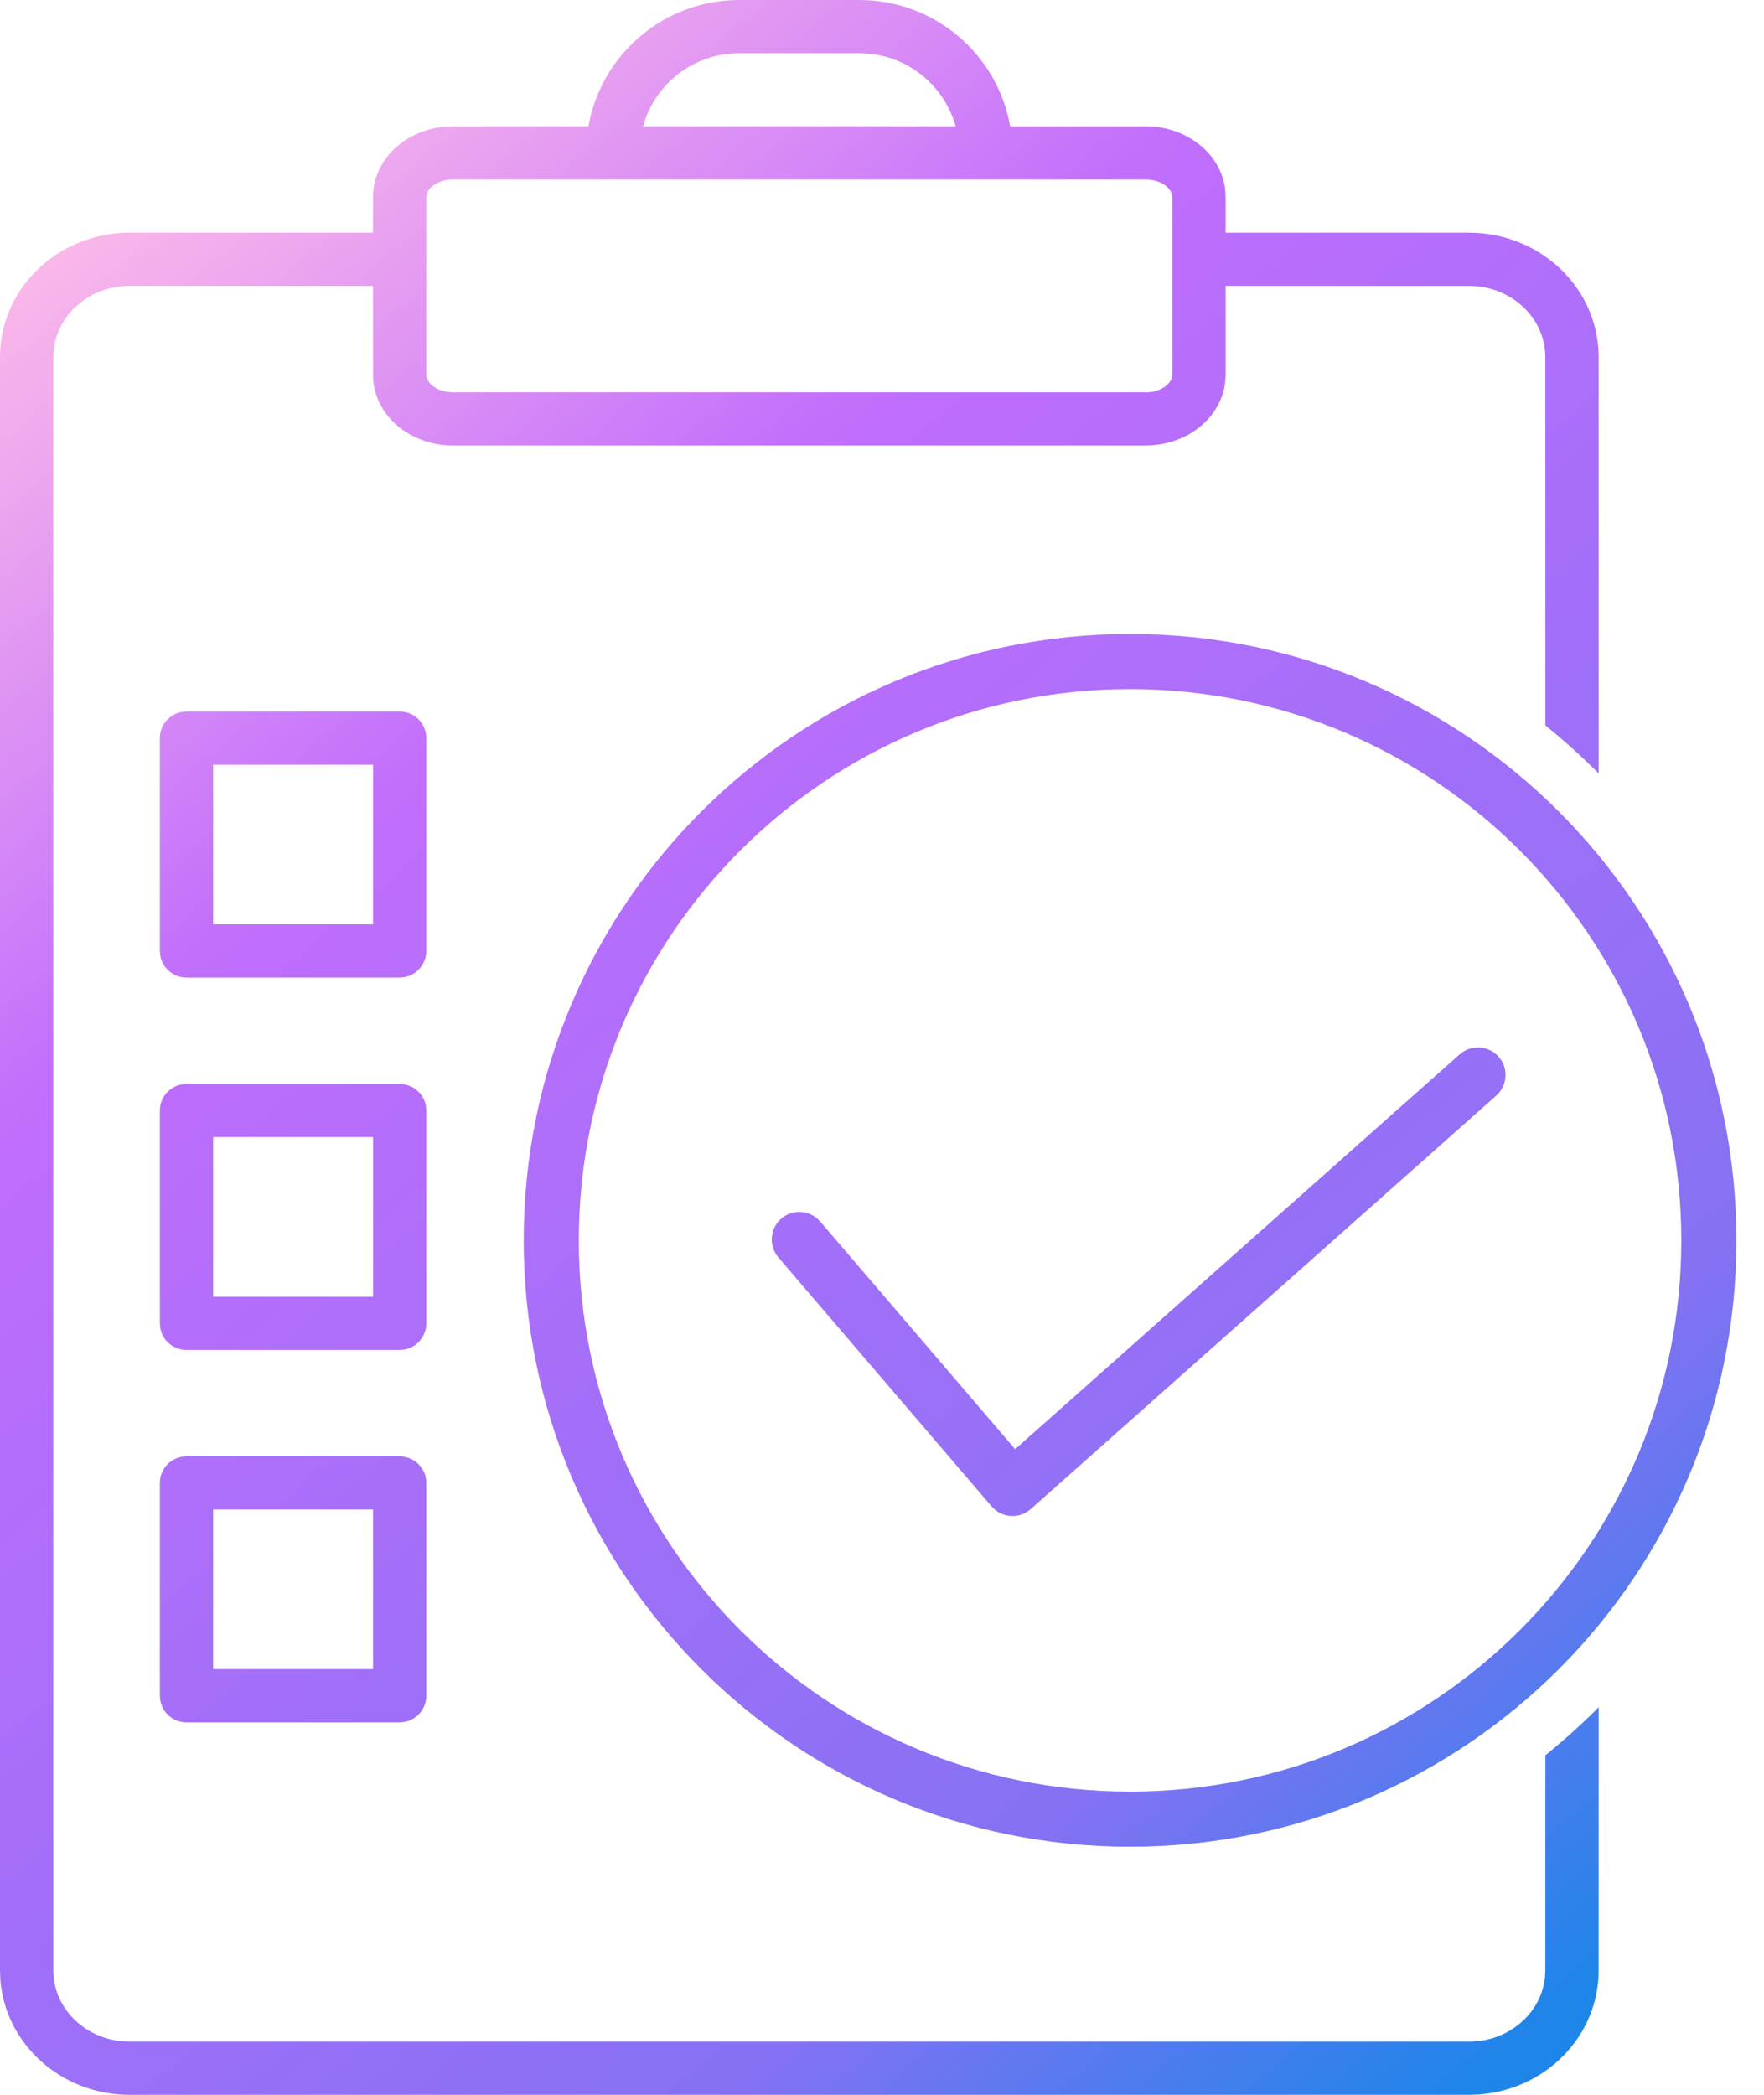 <svg xmlns="http://www.w3.org/2000/svg" width="32" height="38" viewBox="0 0 32 38">
  <defs>
    <linearGradient id="icon-20-8-a" x1="84.358%" x2="15.642%" y1="100%" y2="0%">
      <stop offset="0%" stop-color="#1E85E9"/>
      <stop offset="20.276%" stop-color="#8671F3"/>
      <stop offset="70.727%" stop-color="#C06CFD" stop-opacity=".99"/>
      <stop offset="100%" stop-color="#FFBEE8"/>
    </linearGradient>
  </defs>
  <path fill="url(#icon-20-8-a)" d="M1393.589,3111 C1394.958,3111 1396.096,3111.989 1396.325,3113.291 L1398.783,3113.291 C1399.521,3113.291 1400.155,3113.782 1400.227,3114.45 L1400.233,3114.578 L1400.233,3115.221 L1404.648,3115.221 C1405.888,3115.221 1406.911,3116.144 1406.995,3117.322 L1407,3117.477 L1407.001,3125.031 C1406.695,3124.723 1406.372,3124.432 1406.034,3124.159 L1406.033,3117.477 C1406.033,3116.812 1405.489,3116.255 1404.782,3116.192 L1404.648,3116.186 L1400.233,3116.186 L1400.233,3117.795 C1400.233,3118.484 1399.643,3119.016 1398.92,3119.076 L1398.783,3119.082 L1386.217,3119.082 C1385.479,3119.082 1384.845,3118.59 1384.773,3117.922 L1384.767,3117.795 L1384.766,3116.186 L1380.352,3116.186 C1379.627,3116.186 1379.04,3116.703 1378.973,3117.354 L1378.967,3117.477 L1378.967,3146.744 C1378.967,3147.41 1379.511,3147.966 1380.218,3148.029 L1380.352,3148.035 L1404.648,3148.035 C1405.373,3148.035 1405.96,3147.518 1406.027,3146.867 L1406.033,3146.744 L1406.034,3142.841 C1406.372,3142.568 1406.695,3142.277 1407.001,3141.969 L1407,3146.744 C1407,3147.943 1406.028,3148.916 1404.808,3148.995 L1404.648,3149 L1380.352,3149 C1379.112,3149 1378.089,3148.077 1378.005,3146.899 L1378,3146.744 L1378,3117.477 C1378,3116.278 1378.972,3115.305 1380.192,3115.226 L1380.352,3115.221 L1384.766,3115.221 L1384.767,3114.578 C1384.767,3113.889 1385.357,3113.357 1386.08,3113.297 L1386.217,3113.291 L1388.675,3113.29 C1388.895,3112.041 1389.953,3111.08 1391.248,3111.005 L1391.411,3111 L1393.589,3111 Z M1398.5,3122.5 C1404.575,3122.5 1409.5,3127.425 1409.5,3133.5 C1409.5,3139.575 1404.575,3144.5 1398.5,3144.5 C1392.425,3144.5 1387.5,3139.575 1387.5,3133.5 C1387.5,3127.425 1392.425,3122.5 1398.5,3122.5 Z M1398.5,3123.5 C1392.977,3123.5 1388.5,3127.977 1388.5,3133.5 C1388.5,3139.023 1392.977,3143.5 1398.5,3143.5 C1404.023,3143.5 1408.5,3139.023 1408.5,3133.5 C1408.5,3127.977 1404.023,3123.5 1398.5,3123.5 Z M1385.25,3137.419 C1385.487,3137.419 1385.685,3137.589 1385.726,3137.814 L1385.733,3137.901 L1385.733,3141.762 C1385.733,3141.999 1385.562,3142.196 1385.337,3142.236 L1385.25,3142.244 L1381.383,3142.244 C1381.146,3142.244 1380.949,3142.074 1380.908,3141.848 L1380.9,3141.762 L1380.9,3137.901 C1380.9,3137.664 1381.071,3137.467 1381.296,3137.426 L1381.383,3137.419 L1385.25,3137.419 Z M1384.767,3138.383 L1381.867,3138.383 L1381.867,3141.278 L1384.767,3141.278 L1384.767,3138.383 Z M1405.185,3130.168 C1405.348,3130.352 1405.351,3130.622 1405.205,3130.808 L1405.143,3130.874 L1396.699,3138.374 C1396.513,3138.539 1396.239,3138.54 1396.052,3138.389 L1395.987,3138.325 L1392.12,3133.809 C1391.941,3133.599 1391.965,3133.284 1392.175,3133.104 C1392.361,3132.944 1392.631,3132.946 1392.815,3133.096 L1392.88,3133.159 L1396.415,3137.288 L1404.479,3130.126 C1404.686,3129.943 1405.002,3129.962 1405.185,3130.168 Z M1385.25,3130.663 C1385.487,3130.663 1385.685,3130.834 1385.726,3131.059 L1385.733,3131.145 L1385.733,3135.006 C1385.733,3135.243 1385.562,3135.44 1385.337,3135.481 L1385.25,3135.488 L1381.383,3135.488 C1381.146,3135.488 1380.949,3135.318 1380.908,3135.093 L1380.9,3135.006 L1380.9,3131.145 C1380.9,3130.909 1381.071,3130.712 1381.296,3130.671 L1381.383,3130.663 L1385.25,3130.663 Z M1384.767,3131.627 L1381.867,3131.627 L1381.867,3134.523 L1384.767,3134.523 L1384.767,3131.627 Z M1385.25,3123.907 C1385.487,3123.907 1385.685,3124.078 1385.726,3124.303 L1385.733,3124.39 L1385.733,3128.25 C1385.733,3128.487 1385.562,3128.684 1385.337,3128.725 L1385.25,3128.733 L1381.383,3128.733 C1381.146,3128.733 1380.949,3128.562 1380.908,3128.337 L1380.9,3128.25 L1380.9,3124.39 C1380.9,3124.153 1381.071,3123.956 1381.296,3123.915 L1381.383,3123.907 L1385.25,3123.907 Z M1384.767,3124.872 L1381.867,3124.872 L1381.867,3127.767 L1384.767,3127.767 L1384.767,3124.872 Z M1398.783,3114.256 L1386.217,3114.256 C1385.968,3114.256 1385.784,3114.383 1385.742,3114.519 L1385.733,3114.578 L1385.733,3117.795 C1385.733,3117.932 1385.886,3118.075 1386.114,3118.109 L1386.217,3118.117 L1398.783,3118.117 C1399.032,3118.117 1399.216,3117.99 1399.258,3117.853 L1399.267,3117.795 L1399.267,3114.578 C1399.267,3114.422 1399.068,3114.256 1398.783,3114.256 Z M1393.589,3111.965 L1391.411,3111.965 C1390.579,3111.965 1389.877,3112.526 1389.665,3113.29 L1395.335,3113.29 C1395.135,3112.57 1394.5,3112.03 1393.73,3111.971 L1393.589,3111.965 Z" transform="translate(-1378 -3111)"/>
</svg>
